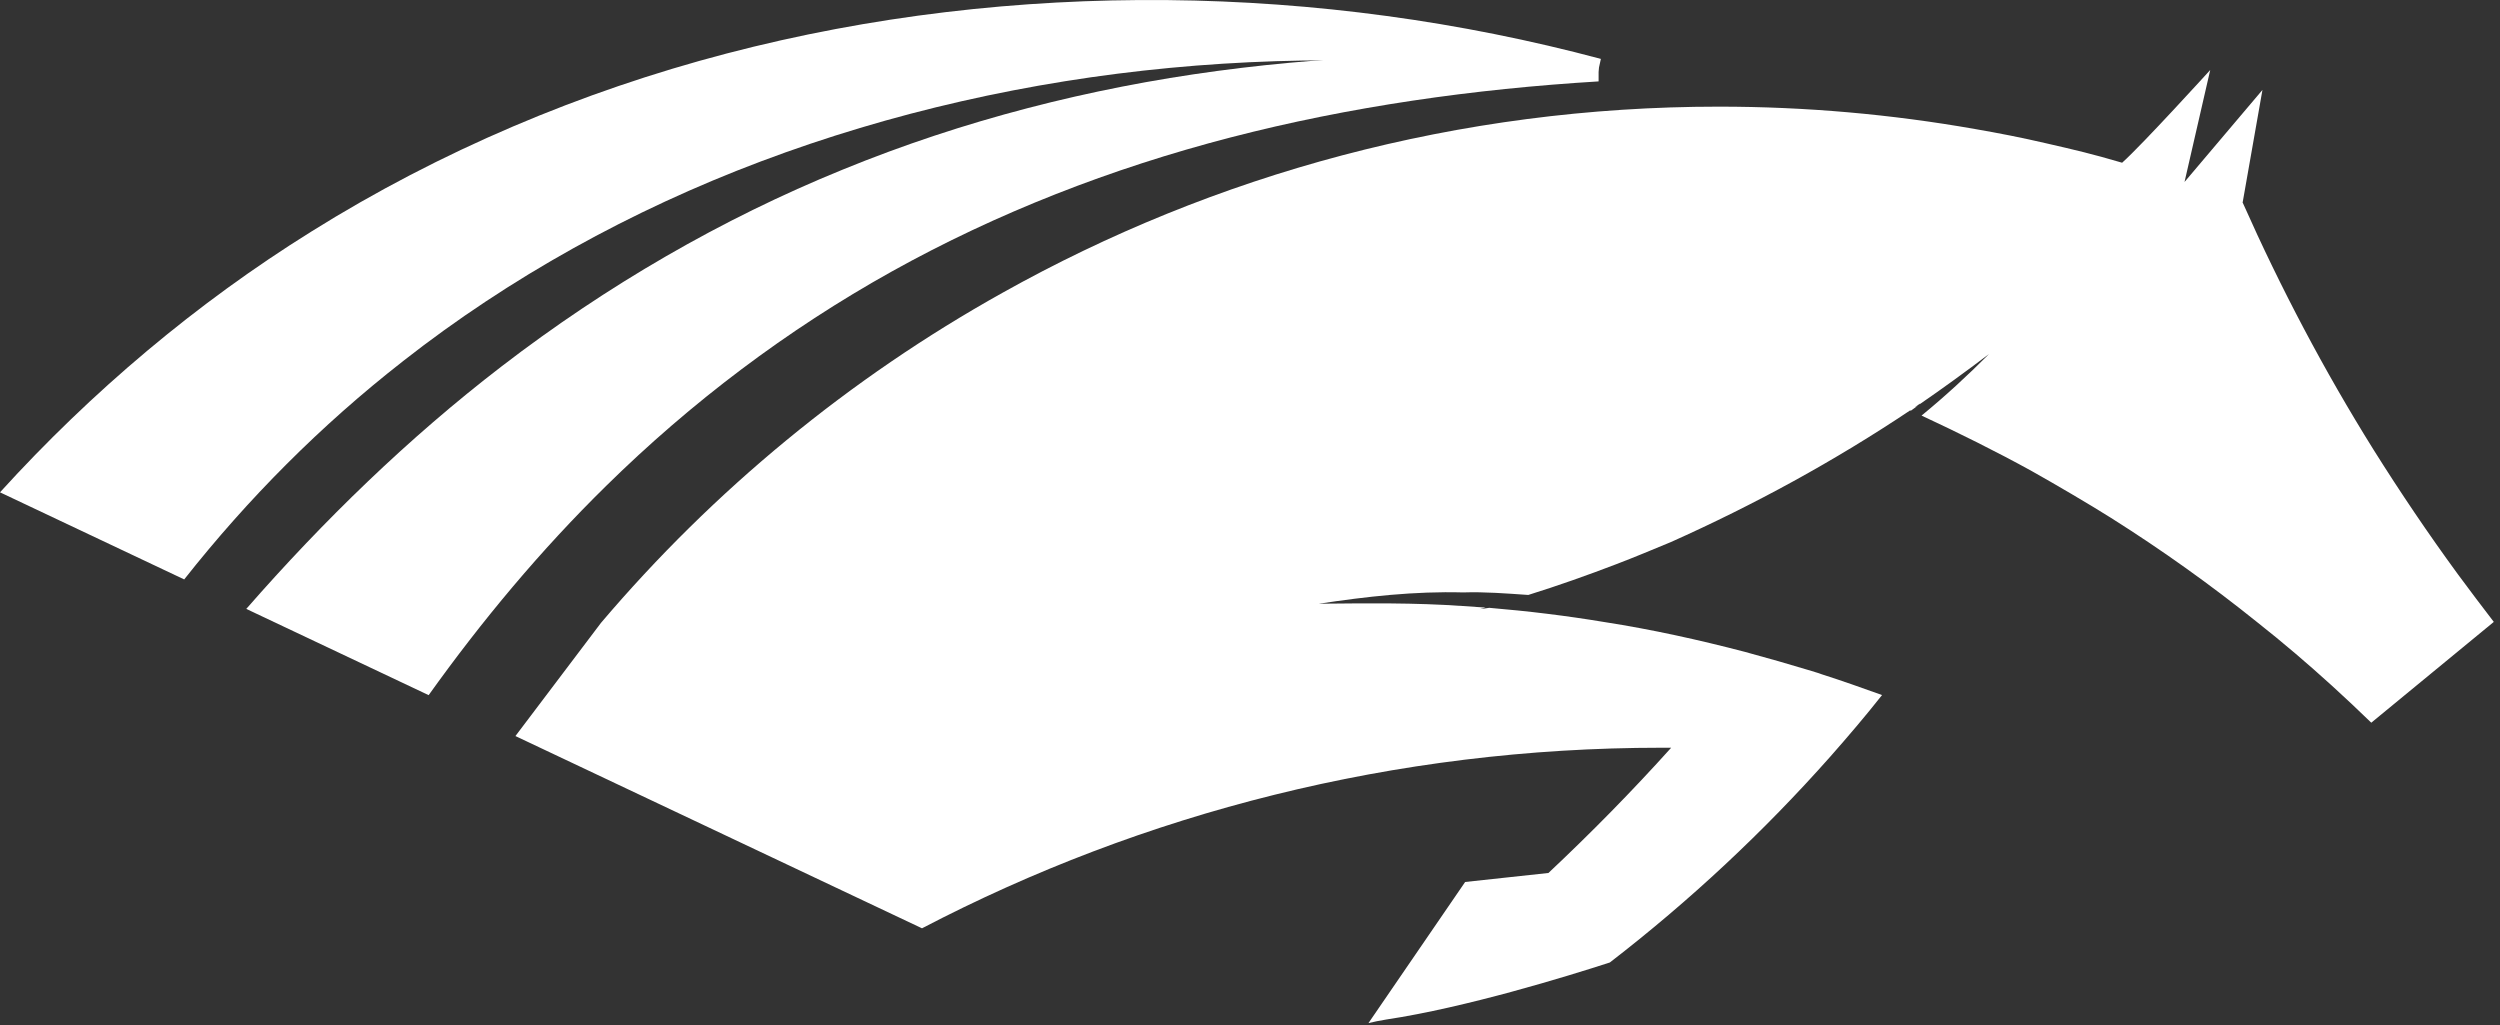 <svg xmlns="http://www.w3.org/2000/svg" width="100" height="41" viewBox="0 0 100 41" fill="none"><rect x="0" y="0" width="100" height="41" fill="#333333" stroke="none"/><path d="M76.708 16.232L76.737 16.215C76.737 16.215 76.72 16.226 76.708 16.232Z" fill="white"></path><path d="M66.464 29.909H66.847C65.286 31.646 63.643 33.316 61.937 34.919L58.606 35.279L54.738 40.924C54.947 40.871 55.194 40.823 55.46 40.779C58.611 40.308 62.707 39.047 64.394 38.499C67.589 36.035 70.546 33.273 73.212 30.265C73.924 29.457 74.618 28.644 75.282 27.802C74.477 27.513 73.677 27.229 72.863 26.969C72.781 26.94 72.698 26.907 72.616 26.887C72.572 26.868 72.524 26.858 72.48 26.844C71.593 26.575 70.701 26.32 69.794 26.074C67.952 25.593 66.081 25.179 64.2 24.886C62.669 24.631 61.127 24.443 59.571 24.313C59.445 24.332 59.324 24.352 59.198 24.366C59.27 24.347 59.343 24.323 59.416 24.303C59.115 24.284 58.815 24.26 58.505 24.241C56.6 24.106 54.69 24.13 52.755 24.149C54.656 23.861 56.59 23.644 58.524 23.697C59.401 23.668 60.269 23.74 61.132 23.798C62.32 23.428 63.498 23.009 64.656 22.566C65.388 22.287 66.106 21.984 66.828 21.686C70.177 20.189 73.391 18.433 76.411 16.412C76.411 16.421 76.421 16.421 76.431 16.431C76.523 16.368 76.615 16.296 76.702 16.234C76.673 16.253 76.629 16.272 76.591 16.287C76.663 16.243 76.736 16.195 76.799 16.142C76.799 16.152 76.78 16.171 76.77 16.181C77.71 15.536 78.641 14.857 79.562 14.16C78.704 15.021 77.802 15.854 76.862 16.623C78.321 17.302 79.892 18.081 81.268 18.842C82.17 19.347 83.566 20.165 84.444 20.718C86.48 22.003 88.423 23.389 90.285 24.886C91.317 25.699 92.311 26.55 93.281 27.431C93.809 27.912 94.337 28.408 94.851 28.908L99.752 24.876C99.267 24.241 98.782 23.606 98.312 22.966C97.134 21.354 96.005 19.684 94.943 17.99C92.97 14.829 91.23 11.532 89.713 8.116H89.703L90.498 3.597L87.381 7.279L88.409 2.799C88.409 2.799 85.709 5.772 84.885 6.509C83.707 6.162 83.013 5.999 81.811 5.724C80.881 5.508 79.95 5.325 79 5.161C75.67 4.574 72.247 4.266 68.752 4.266C58.34 4.266 48.558 6.975 40.094 11.715C33.971 15.132 28.538 19.616 24.039 24.915L20.617 29.442L36.88 37.132C45.712 32.522 55.78 29.909 66.459 29.909H66.464Z" fill="white"></path><path d="M24.248 19.434C21.63 22.003 19.279 24.823 17.146 27.806L9.851 24.356C12.943 20.82 16.332 17.523 20.064 14.655C24.253 11.436 28.853 8.761 33.7 6.788C38.543 4.805 43.613 3.52 48.698 2.837C53.788 2.154 58.897 2.053 63.944 2.351V3.256C58.946 3.559 53.992 4.262 49.222 5.498C44.452 6.735 39.881 8.515 35.673 10.859C31.465 13.202 27.636 16.104 24.253 19.429L24.248 19.434Z" fill="white"></path><path d="M16.113 14.453C12.831 17.013 9.908 19.958 7.368 23.177L0 19.693C3.67 15.656 7.867 12.119 12.448 9.266C17.621 6.032 23.258 3.66 29.051 2.144C34.844 0.628 40.792 -0.05 46.681 0.003C52.571 0.061 58.417 0.855 64.035 2.356L63.841 3.241C52.518 1.471 40.84 2.539 30.437 6.456C25.241 8.414 20.384 11.104 16.118 14.448L16.113 14.453Z" fill="white"></path></svg>